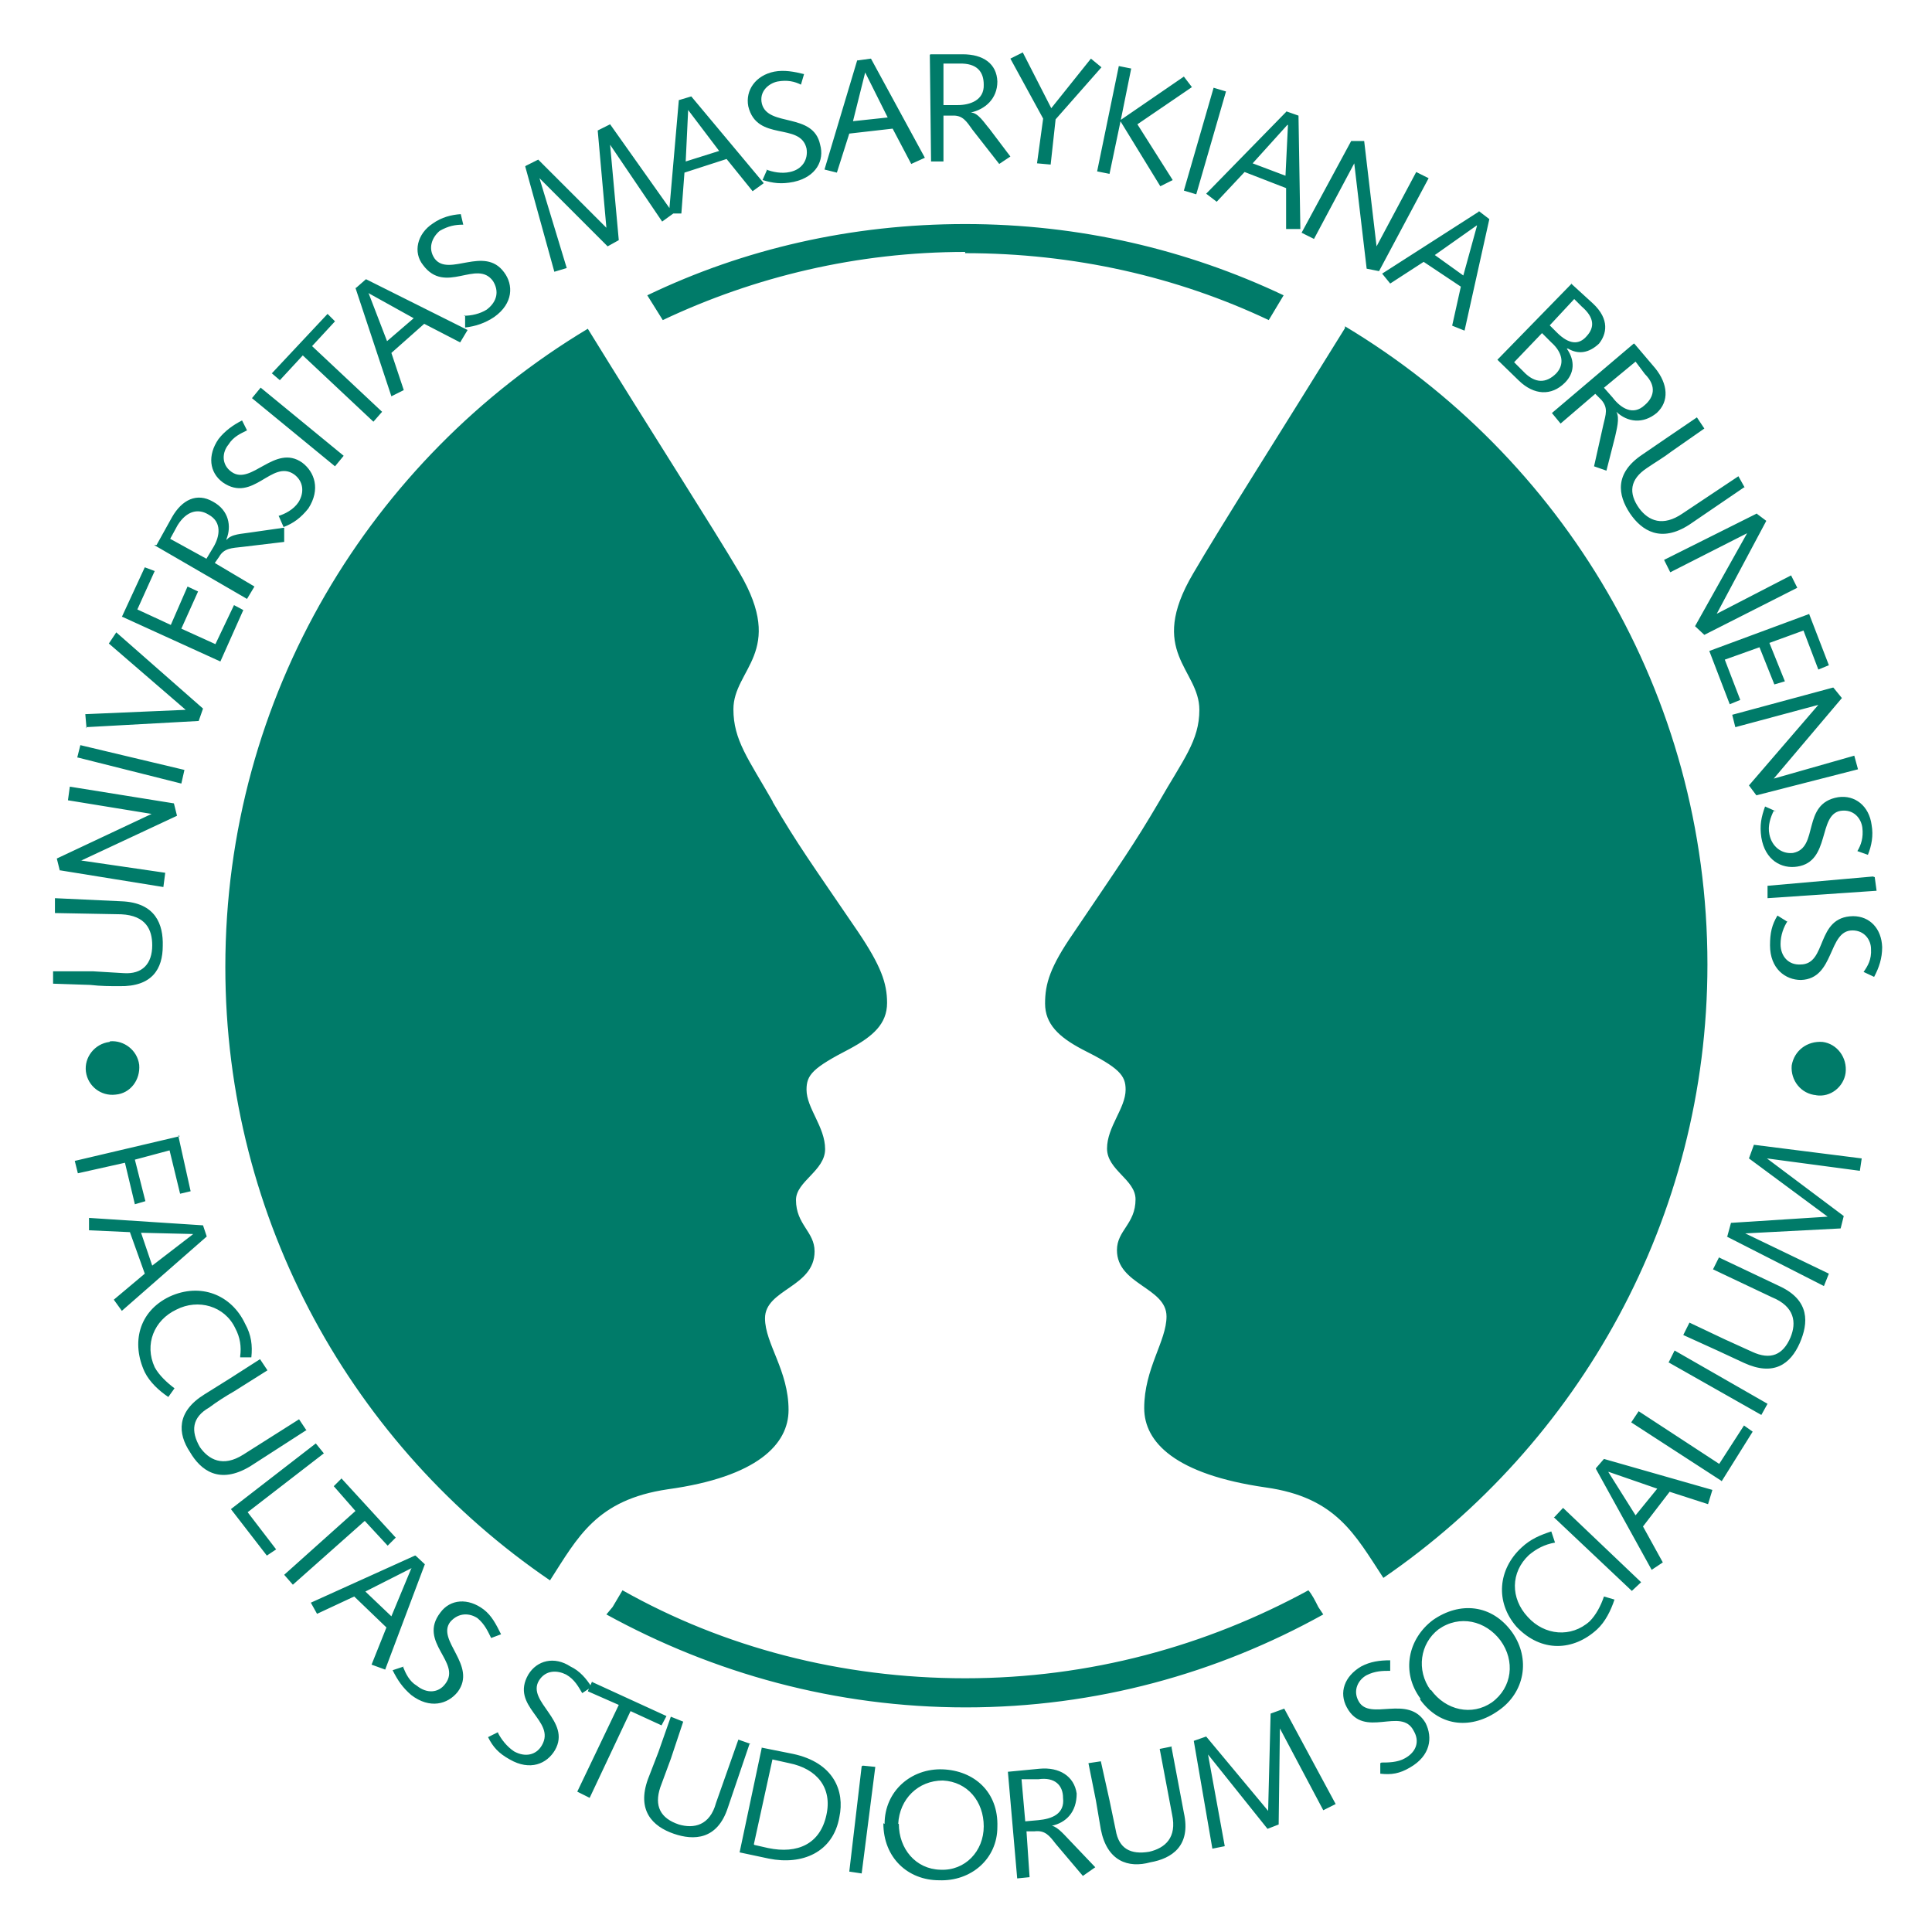 <svg xmlns="http://www.w3.org/2000/svg" width="311.8" height="311.8" viewBox="0 0 311.81 311.81">
  <g transform="translate(-141.733 -265.04)">
    <circle cx="297.6" cy="420.9" r="155.9" fill="none"/>
    <path d="M358.8 318c-10.2 16.5-20.2 32.2-24.5 39.6-7.5 12.7 1 15.4 1 22 0 5-2.6 8-6.6 15-4 6.8-6 9.6-13.7 21-3.8 5.5-4.6 8.2-4.6 11.4 0 3.3 2.2 5.4 6 7.4 6 3 7 4.2 7 6.5 0 3-3 6-3 9.5s4.6 5 4.6 8.2c0 4-3 5-3 8.2 0 5.6 8 6 8 10.7 0 4-3.6 8.4-3.6 14.8 0 5.5 5 10.7 19.6 12.8 11.4 1.6 14.4 7.6 19 14.6 31.5-21.6 52.3-58 52.3-99 0-43.8-23.5-82-58.5-103zm-92.3 76.5c-4-7-6.4-10-6.4-15 0-6.5 8.5-9.2 1-22-4.3-7.3-14.4-23-24.5-39.4-35 21-58.5 59.2-58.5 103 0 41 20.7 77.4 52.4 99 4.5-7 7.5-13 19-14.7 14.5-2 19.5-7.3 19.5-12.8 0-6.4-3.8-10.7-3.8-14.8 0-4.7 8-5 8-10.8 0-3.2-3-4.3-3-8.3 0-3 4.7-4.7 4.7-8.2 0-3.6-3-6.6-3-9.6 0-2.4 1-3.5 7-6.6 3.7-2 6-4 6-7.4 0-3.2-1-6-4.7-11.5-7.7-11.3-9.7-14-13.8-21zm31-88.6c17.6 0 34.2 3.8 49 10.8l2.4-4c-15.6-7.4-33-11.5-51.4-11.5-18.3 0-35.7 4-51.3 11.5l2.5 4c14.8-7 31.4-11 48.8-11zm57 218.5c-.5-1-1-2-1.6-2.7-16.5 9-35.3 14.2-55.4 14.2-20 0-39-5-55.3-14.2l-1.6 2.7-1 1.2c17.3 9.5 37 15 58 15s40.6-5.5 57.7-15l-.8-1.2zm-195-91.3c2.2-.2 4.4 1.4 4.7 3.8.2 2.4-1.4 4.6-3.8 4.8-2.4.3-4.5-1.4-4.8-3.7-.3-2.3 1.4-4.5 3.8-4.8zm11 15.2l2 9-1.7.4-1.7-7-5.6 1.5 1.7 6.7-1.7.5-1.6-6.7-7.6 1.7-.5-2 17-4zm4 14.5l.6 1.8-13.7 12-1.3-1.8 5-4.2-2.4-6.7-6.6-.3v-2l18.4 1.2zm-1.6 1.4l-8.4-.2 1.8 5.3 6.5-5zm7.6 19.7c.2-1.5 0-3-.8-4.5-1.7-3.6-6-4.8-9.5-3-3.6 1.7-5.2 5.6-3.5 9.3.7 1.3 2 2.5 3.2 3.4l-1 1.4c-1.5-1-3-2.4-3.8-4-2.2-4.7-1-9.8 4-12.2 5-2.3 10-.3 12.2 4.4 1 1.8 1.2 3.5 1 5.4h-1.8zm10.6 12l-9 5.8c-5 3-8 .6-9.7-2.3-2-3-2.2-6.5 2.3-9.3l4-2.5 5-3.2 1.2 1.8-5.4 3.4c-1.4.8-2.8 1.7-4 2.6-2.8 1.6-3 3.8-1.5 6.4 1.4 2 3.7 3.3 7 1.2l9-5.7 1.2 1.8zM179 508.6l13.7-10.6 1.3 1.6-12.3 9.5 4.6 6-1.5 1-5.8-7.5zm17.8-5l8.8 9.6-1.3 1.3-3.7-4-11.6 10.3-1.4-1.6 11.5-10.3-3.5-4 1.3-1.3zm12 12.5l1.5 1.4-6.4 17-2.2-.8 2.4-6-5.2-5-6 2.8-1-1.8 16.8-7.6zm-.6 2l-7.5 3.8 4.2 4 3.2-7.7zm-1.4 16c.4 1 1 2.3 2.2 3 1.6 1.3 3.5 1.2 4.6-.3 2.7-3.5-4.5-6.7-.8-11.5 1.6-2.2 4.5-2.4 7-.5 1.3 1 2 2.4 2.8 4l-1.6.6c-.5-1-1-2.2-2.2-3.2-1.2-.8-3-1-4.4.6-2.3 3 4.4 7 1.2 11.3-1.6 2-4.5 2.8-7.5.5-1.4-1.2-2.2-2.4-3-4l1.8-.6zm15.3 10.6c.5 1 1.4 2.2 2.6 3 1.8 1 3.6.6 4.5-1 2.3-4-5.2-6.2-2.2-11.4 1.4-2.3 4.2-3 6.8-1.3 1.5.7 2.6 2 3.4 3.3l-1.5 1c-.6-1-1.2-2.2-2.6-3-1.4-.7-3.3-.8-4.4 1-2 3.4 5.3 6.5 2.6 11.2-1.3 2.2-4 3.4-7.3 1.5-1.8-1-2.7-2-3.5-3.6l1.6-.8zm15.2-8.2l12 5.5-.8 1.5-5-2.3-6.6 14-2-1 6.7-14-5-2.2.7-1.6zm25.4 10l-3.5 10.3c-1.7 5.2-5.5 5.3-8.7 4.2-3.5-1.2-6-3.8-4.2-8.8l1.7-4.4 2-5.7 2 .8-2 6-1.7 4.6c-1 3 0 5 3 6 2.4.7 5 .2 6-3.5l3.6-10.2 2 .7zm2 .6l5 1c6.6 1.4 8.4 6 7.5 10.2-1 5.7-6 7.8-11.4 6.7l-4.7-1 3.6-17zm-1.2 15.7l2.2.5c4.8 1 8.4-.7 9.4-5.3 1-4.4-1.5-7.5-6-8.4l-2.7-.6-3 13.7zM281 550l2 .2-2.2 17.2-2-.3 2-17zm3.5 9.4c0-5.3 4.3-9 9.4-8.8 5 .2 9 3.6 8.8 9.3 0 5.2-4.3 8.8-9.4 8.6-5 0-9-3.6-9-9.2zm2.3 0c0 4 2.7 7.3 6.7 7.4 4 .2 7-3 7-7s-2.6-7.2-6.6-7.4c-4 0-7 3-7.2 7zm17.5-8.4l5.2-.5c3.2-.3 5.6 1.2 6 4 0 3-1.7 4.7-4 5.2 1 .2 2.2 1.7 3 2.5l4 4.2-2 1.4-4.4-5.2c-1-1.3-1.7-2.2-3.4-2h-1.3l.5 7.4-2 .2-1.5-17.2zm2.8 8l2.2-.2c2.2-.2 4.3-1 4-3.6 0-2-1.3-3.4-4-3h-2.7l.6 6.8zm23.7-12l2 10.6c1.2 5.4-2 7.4-5.4 8-3.6 1-7-.2-8-5.3l-.8-4.7-1.2-6 2-.3 1.4 6.3 1 4.8c.5 3 2.4 4 5.4 3.5 2.6-.6 4.5-2.3 3.7-6l-2-10.6 2-.4zm3.6-1l2-.7 10 12 .4-15.7 2.2-.8 8.3 15.4-2 1-7-13.2-.2 15.5-1.8.7-9.6-12 2.7 14.8-2 .4-3-17.4zm30.3 3.5c1 0 2.6 0 3.8-.7 1.8-1 2.4-2.7 1.4-4.4-2-4-8 1.4-10.8-3.8-1.3-2.4-.4-5 2.3-6.6 1.5-.8 3-1 4.7-1v1.7c-1.2 0-2.4 0-3.8.7-1.3.7-2.3 2.4-1.3 4.2 1.8 3.3 8-1.2 10.8 3.5 1.2 2.4.8 5.3-2.5 7.2-1.7 1-3 1.2-4.8 1v-1.7zm6.3-10.3c-3.2-4.3-2-9.7 2-12.7 4.3-3 9.5-2.6 12.8 2 3 4.3 2 9.7-2.2 12.6-4.2 3-9.4 2.8-12.7-1.8zm1.7-1.4c2.4 3.3 6.6 4.2 9.8 2 3.3-2.4 3.8-6.7 1.4-10-2.4-3.2-6.6-4.2-10-1.8-3 2.3-3.6 6.6-1.3 9.8zm20-23.8c-1.7.3-3 1-4.2 2-3 2.8-3 7-.2 10 2.7 3 7 3.4 10 .7 1-1 1.8-2.5 2.3-4l1.7.5c-.6 1.8-1.5 3.6-2.8 4.8-3.8 3.5-9 3.8-13-.4-3.5-4-3-9.3.8-12.8 1.5-1.4 3-2 4.8-2.6l.6 1.8zm-.2-4l1.5-1.6 12.6 12-1.5 1.4-12.5-11.8zm6.8-8l1.3-1.5 17.5 5-.7 2.3-6.2-2-4.3 5.6 3.2 5.8-1.8 1.2-9-16.3zm2 .6l4.4 7 3.5-4.3-7.8-2.7zm18.2 1.4l-14.5-9.4 1.2-1.8 13 8.5 4-6.2 1.4 1-5 8zm-8.5-19l1-2 15 8.6-1 1.8-15-8.5zm8.2-17l9.7 4.6c5 2.3 4.7 6 3.3 9.2-1.5 3.4-4.2 5.4-9 3.2l-4.3-2-5.5-2.5 1-2 5.7 2.7 4.4 2c3 1.4 5 .5 6.2-2.3 1-2.4.7-5-3-6.5l-9.5-4.5 1-2zm1.3-3.4l.6-2.2 15.6-1L424 452l.8-2.2 17.4 2.2-.3 2-15-2 12.4 9.3-.5 2-15.4.8 13.5 6.5-.8 2-15.7-8zm14.4-22.8c-2.5-.2-4.2-2.4-4-4.8.4-2.4 2.5-4 5-3.8 2.3.3 4 2.5 3.7 5-.3 2.2-2.4 4-4.8 3.6zM150.6 410l10.7.5c5.6.2 6.8 3.8 6.7 7.2 0 3.7-1.7 6.6-7 6.5-1.4 0-3 0-4.7-.2l-6-.2v-2h6.4l5 .3c3 .2 4.6-1.5 4.6-4.5 0-2.5-1-4.8-5-5l-10.7-.2V410zm.8-4.4l-.5-2 15.3-7.2-13.5-2.2.3-2.2 16.8 2.7.5 2-15.4 7.2h-.2l13.7 2-.3 2.3-16.7-2.7zm2.8-18.3l.5-2 16.8 4-.5 2.2-16.7-4.2zm1.5-4.7l-.2-2.3 16.2-.7-12.4-10.7 1.2-1.8 14 12.3-.7 2-18.2 1zm5.7-18l3.7-8 1.6.6-2.8 6.2 5.4 2.5 2.7-6.2 1.7.8-2.7 6 5.5 2.5 3-6.3 1.5.8-3.7 8.3-15.8-7.2zM167 353l2.5-4.5c1.6-2.8 4-4 6.6-2.5 2.6 1.4 3 4 2.2 6v.2c.7-1 2.6-1 3.7-1.2l5.6-.8v2.3l-6.7.8c-1.8.2-3 .2-3.8 1.6l-.7 1 6.4 3.8-1.2 2-15-8.7zm8 2.3l1.2-2c1-1.7 1.4-4-.8-5.2-1.6-1-3.5-.7-5 1.7l-1.2 2.2 6 3.3zm11.7-7c1-.3 2.4-1 3.2-2.2 1-1.6.8-3.4-.7-4.5-3.6-2.5-6.6 4.7-11.5 1.3-2.2-1.6-2.5-4.4-.7-7 1-1.3 2.4-2.3 3.8-3l.8 1.6c-1 .5-2.2 1-3 2.3-1 1.2-1.2 3.2.5 4.4 3.2 2.3 7-4.6 11.4-1.5 2 1.5 3 4.3 1 7.4-1.2 1.5-2.4 2.4-4 3l-.7-1.6zm-4.3-19l1.4-1.7 13.4 11-1.4 1.7-13.4-11zm3.2-4l9-9.6 1.2 1.2-3.7 4 11.3 10.6-1.4 1.6-11.4-10.7-3.7 4-1.4-1.2zm13.6-13.8l1.6-1.4 16.4 8.2-1.2 2-5.8-3-5.3 4.7 2 6-2 1-5.8-17.5zm2 .8l3 7.8 4.3-3.7-7.2-4zm15.4 3.7c1.2 0 2.6-.3 3.7-1 1.7-1.3 2-3 1-4.6-2.6-3.6-7.7 2.3-11.3-2.6-1.6-2-1-5 1.6-6.7 1.4-1 3-1.4 4.5-1.5l.4 1.7c-1.3 0-2.4.2-3.8 1-1.2 1-2 2.8-.8 4.5 2.3 3 8-2.2 11.2 2.2 1.5 2 1.5 5-1.6 7.2-1.5 1-3 1.5-4.7 1.7v-2zm10-24.2l2-1 11 11-1.4-15.7 2-1 10.2 14.4-1.8 1.3-8.4-12.4 1.4 15.4-1.8 1-11-11 4.4 14.5-2 .6-4.7-17zm24.7-10.6l2-.6 11.7 14-1.8 1.3-4.2-5.2-6.8 2.2-.5 6.6h-2l1.6-18.4zm1.5 1.5l-.4 8.4 5.4-1.7-5-6.6zm12.6 9.7c1 .4 2.5.7 3.8.4 2-.4 3-2 2.7-3.8-1-4.3-8-1-9.4-6.8-.5-2.6 1.2-5 4.2-5.6 1.6-.3 3.2 0 4.8.4l-.5 1.7c-1-.5-2.2-.8-3.8-.5-1.4.3-3 1.6-2.5 3.6 1 3.8 8.3 1.3 9.4 6.6.7 2.5-.6 5.2-4.3 6-2 .4-3.3.2-5-.3l.7-1.6zm14.7-17.6l2.2-.3 8.7 16-2.2 1-3-5.7-7 .8-2 6.3-2-.5 5.3-17.7zm1.3 1.8l-2 8 5.6-.6-3.7-7.4zm10.5-2.8h5.2c3.3 0 5.5 1.5 5.6 4.4 0 2.8-2 4.5-4.3 5 1.2 0 2.2 1.7 3 2.6l3.4 4.5-1.8 1.2-4.3-5.5c-1-1.4-1.6-2.4-3.3-2.3H294v7.4h-2l-.2-17.2zm2.2 8.2h2.2c2 0 4.3-.8 4.2-3.3 0-2-1-3.5-4-3.4H294v6.7zm16 2.2l-5.3-9.7 2-1 4.6 9 6.4-8 1.7 1.4-7.4 8.4-.8 7.3-2.2-.2 1-7.3zm12.2-8.5l2 .4-1.7 8.4-1.8 8.6-2-.4 3.5-17zm.3 8.7l10.2-7 1.3 1.7-8.8 6 5.7 9-2 1-6.5-10.6zm15-5.2l2 .6-4.8 16.6-2-.6 4.8-16.6zm11.7 3.8l2 .7.3 18.3h-2.3v-6.6l-6.7-2.6-4.5 4.8-1.7-1.3 13-13.3zm.2 2.2l-5.6 6.2 5.3 2 .4-8.2zm10.4 2.6h2l2 17 6.4-12 2 1-8 15-2-.4-2-17-6.5 12.2-2-1 8-14.8zm20.5 11.3l1.7 1.3-4 18-2-.8 1.4-6.3-6-4-5.4 3.5-1.3-1.6 15.6-10zm-.3 2.3l-6.8 4.8 4.6 3.3 2.2-8zm15.2 9.4l3.5 3.2c2.8 2.6 2.2 5 1 6.5-1.6 1.5-3.3 1.8-5 .8h-.2c1.4 2 1.2 4-.3 5.5-2.2 2.2-5 2-7.4-.3l-3.5-3.4 12-12.3zm-9.2 12.7l1.8 1.8c1.6 1.5 3.3 1.7 5 0 1.4-1.5 1-3.4-.8-5l-1.5-1.5-4.5 4.7zm5.7-6l1.2 1.2c2 2 3.6 2 4.8.6 1.3-1.4 1.3-3-.8-4.8l-1.2-1.2-4 4.3zm13.7 3l3.4 4c2 2.5 2.3 5.3.2 7.2-2.2 1.8-4.7 1.5-6.5-.2.6 1 0 3-.2 4L401 341l-2-.7 1.5-6.7c.4-1.7.8-2.7-.3-4l-1-1-5.6 4.8-1.4-1.7 13.2-11.2zm-5 7l1.5 1.7c1.3 1.7 3.3 3 5.2 1.2 1.4-1.2 2-3 0-5l-1.5-2-5.2 4.3zm22.7 16.2l-8.8 6c-4.6 3-7.7 1-9.6-1.8-2-3-2.5-6.5 2-9.5l3.8-2.6 5-3.4 1.2 1.8-5.3 3.7c-1.3 1-2.7 1.8-4 2.7-2.7 1.8-3 4-1.2 6.5 1.5 2 3.8 3 7 .8l9-6 1 1.8zm2 4.2l1.6 1.2-8 15 12-6.2 1 2-15 7.6-1.5-1.4 8.4-15-12.4 6.3-1-2 15-7.5zm8.5 16.2l3.2 8.3-1.7.7-2.4-6.3-5.5 2 2.5 6.2-1.7.5-2.4-6-5.6 2 2.5 6.5-1.7.7-3.3-8.6 16.2-6zm4 12l1.3 1.6-11 13L441 387l.6 2.2-16.4 4.2-1.2-1.6 11.2-13-13.4 3.6-.5-2 16.3-4.4zm-9.7 19.8c-.5 1-1 2.4-.7 3.8.4 2 2 3.2 3.8 3 4.3-.8 1.3-8 7.3-9 2.7-.4 5 1.4 5.4 4.5.3 1.7 0 3.3-.6 4.8l-1.7-.6c.6-1 1-2.2.8-3.8-.2-1.5-1.4-3-3.5-2.7-3.7.6-1.6 8.2-7 9-2.5.4-5.2-1-5.8-4.7-.3-2 0-3.3.6-5l1.8.8zm16.3 10.7l.3 2.2L427 410v-2l17-1.5zm-14 7c-.7 1-1.2 2.4-1.2 3.8 0 2 1.3 3.4 3.2 3.3 4.4 0 2.4-7.7 8.5-7.8 2.7 0 4.6 2 4.7 5 0 1.8-.5 3.3-1.3 4.8l-1.7-.8c.7-1 1.3-2 1.2-3.7 0-1.4-1-3-3-3-4 0-2.8 7.8-8.3 8-2.5 0-5-1.8-5-5.6 0-2 .3-3.3 1.2-4.8l1.6 1z" fill="#007b69"/>
  </g>
</svg>
